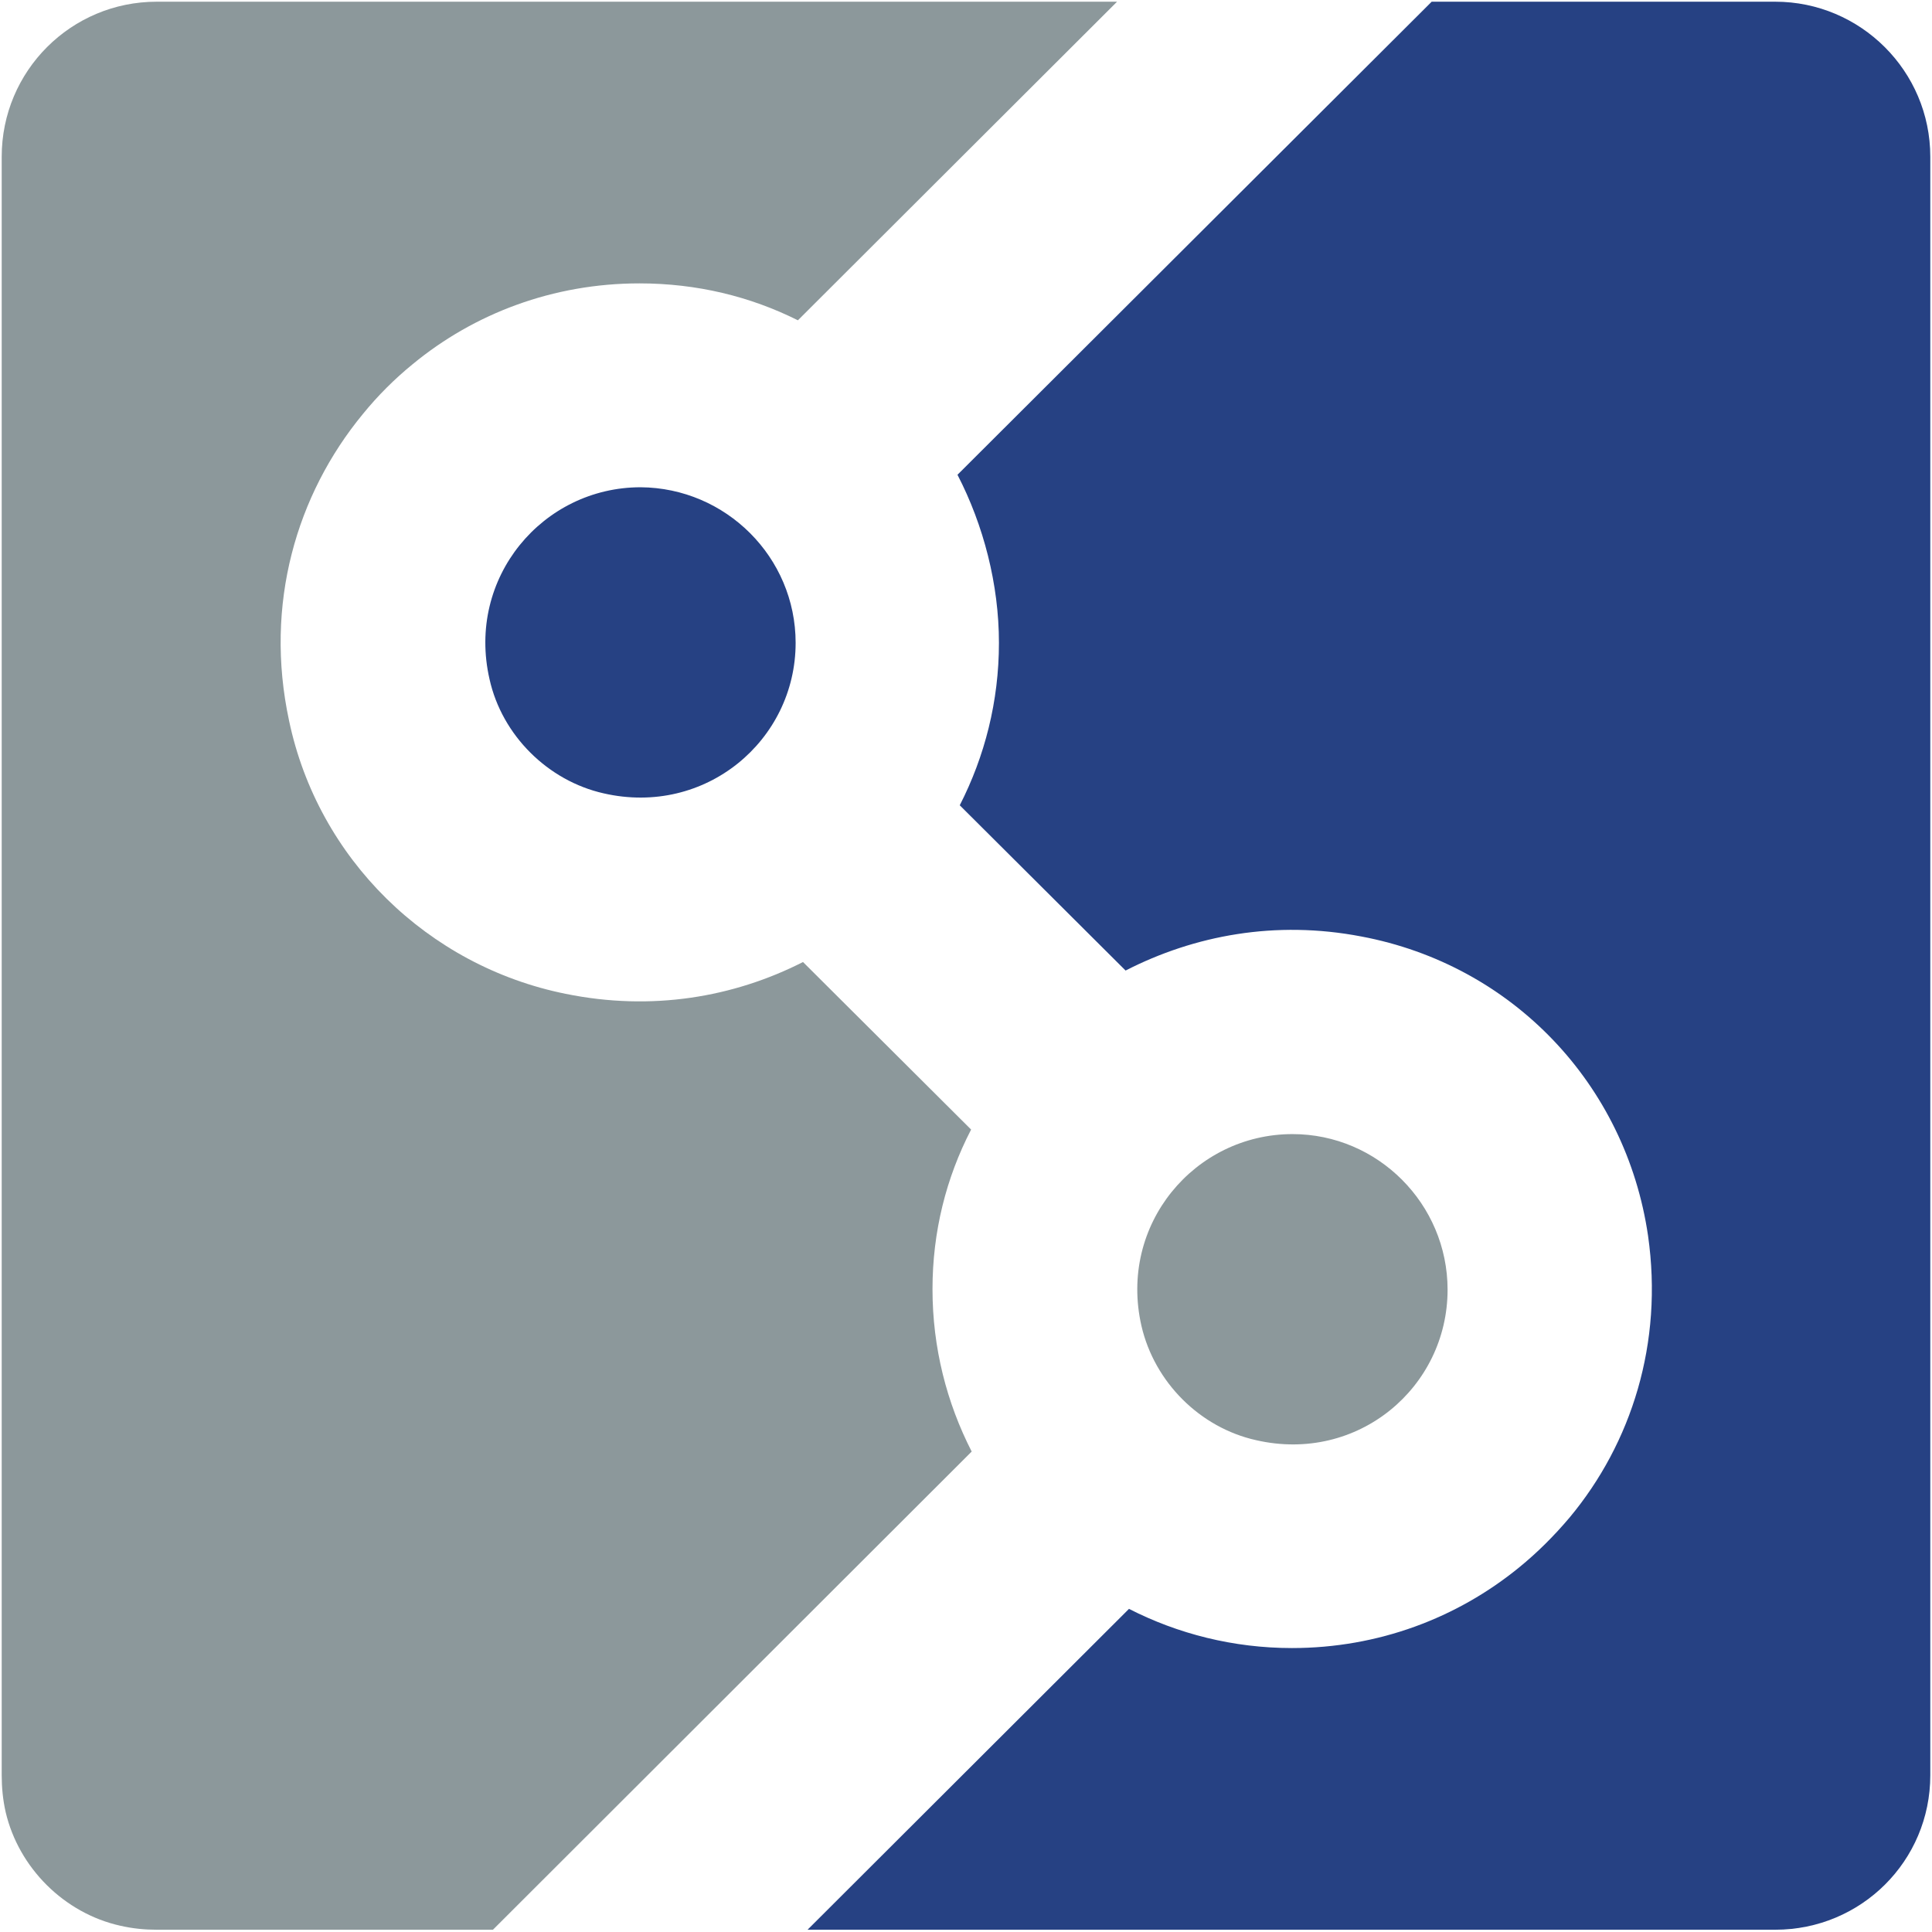 <?xml version="1.0" encoding="utf-8"?>
<svg xmlns="http://www.w3.org/2000/svg" id="Layer_1" style="enable-background:new 0 0 340.2 340.2" version="1.1" viewBox="0 0 340.2 340.2" x="0" y="0">
  <style type="text/css">.st0{fill:#8c989b}.st0,.st1{fill-rule:evenodd;clip-rule:evenodd}.st1,.st2{fill:#264183}.st3{fill:#8c989b}</style>
  <g>
    <path class="st0" d="M254.9 227.1c0 17.2-15.8 30.6-33.7 26.5-9.9-2.2-17.9-10.2-20.2-20.1-4.1-17.9 9.4-33.8 26.6-33.8 15 0 27.3 12.3 27.3 27.4z"/>
    <path class="st1" d="M140.1 113.2c0 17.2-15.9 30.6-33.8 26.5-9.8-2.2-17.9-10.2-20.1-20.1-4.1-17.9 9.4-33.8 26.6-33.8 15 .1 27.3 12.3 27.3 27.4z"/>
  </g>
  <path class="st2" d="M339.9 27.6v285c0 15.1-12.2 27.2-27.3 27.2H142.2l56.6-56.5c8.6 4.4 18.4 6.9 28.7 6.9 15.2 0 29.1-5.3 40-14.2 3.2-2.6 6.2-5.6 8.9-8.8 10.9-13.1 16.5-30.7 13.8-49.6-3.9-26.7-23.9-47.7-50.5-52.7-15.1-2.9-29.4-.2-41.5 6L169 141.8c4.4-8.6 6.9-18.3 6.9-28.6s-2.7-20.7-7.3-29.6L252.1.3h60.5c15 0 27.3 12.2 27.3 27.3z"/>
  <path class="st3" d="M164.2 227c0 10.3 2.5 20 6.9 28.6l-84.3 84.2H27.6c-2.1 0-4.2-.2-6.4-.7-9.9-2.2-17.9-10.2-20.2-20-.5-2.2-.7-4.4-.7-6.5v-285C.3 12.5 12.5.3 27.6.3h169.1l-56.2 56.1c-8.4-4.2-17.8-6.5-27.9-6.5-15.2 0-29.1 5.3-39.9 14.2-3.2 2.6-6.2 5.6-8.8 8.8-1.8 2.1-1.8 2.1 0 0-11.7 14.2-17.4 33.5-13 54 5.1 24.3 24.4 43.2 48.7 48.1 15.2 3.1 29.6.6 41.8-5.6l29.6 29.5c-4.4 8.5-6.8 18-6.8 28.1z"/>
</svg>